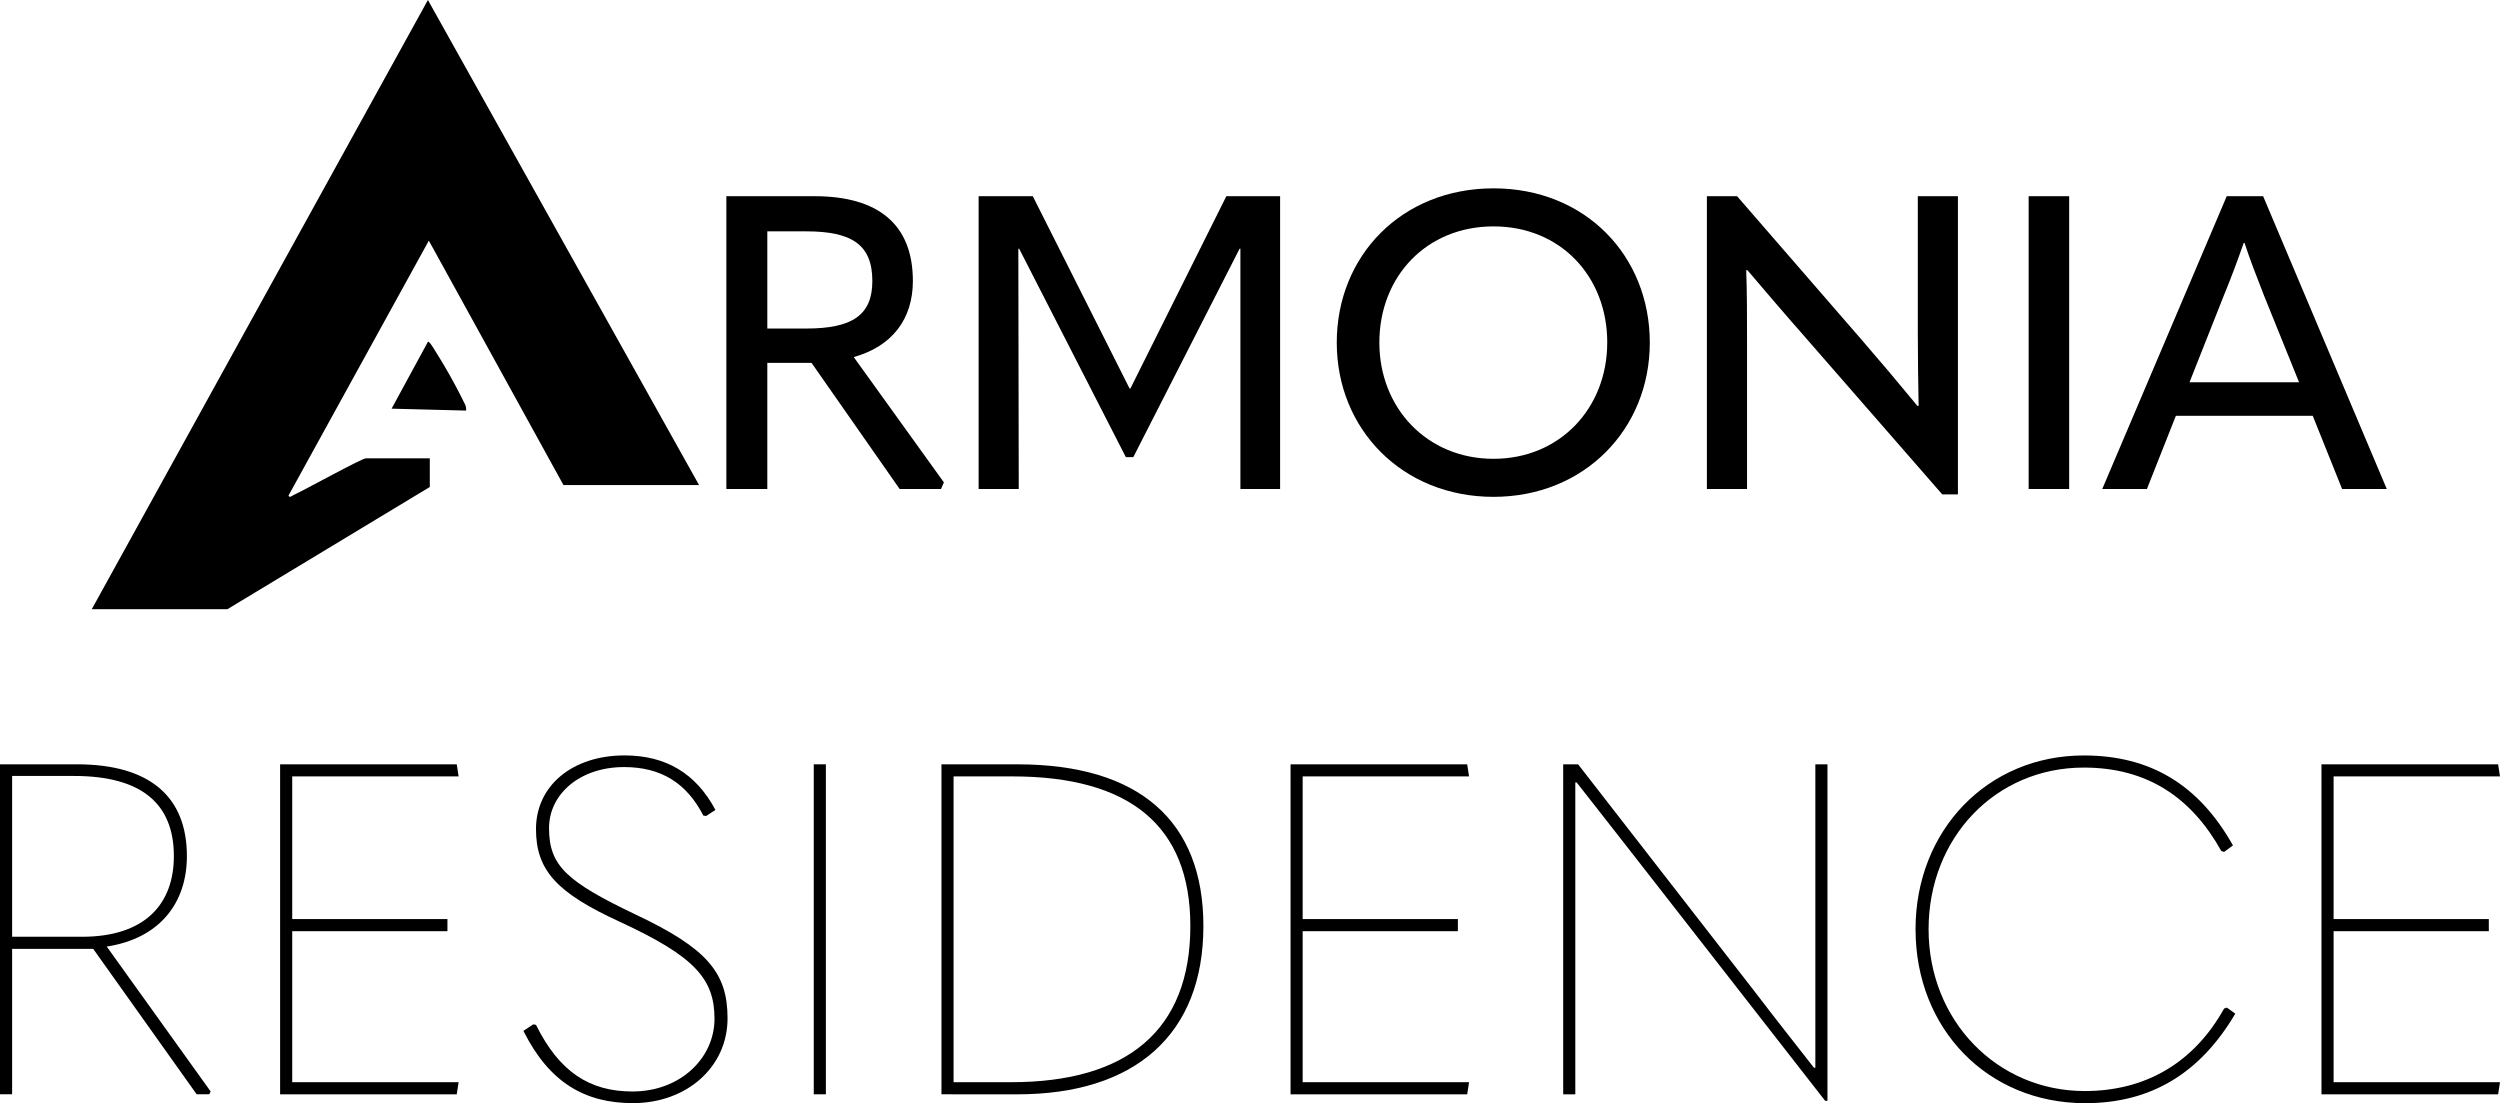 <svg id="ARMONIA" xmlns="http://www.w3.org/2000/svg" xmlns:xlink="http://www.w3.org/1999/xlink" width="382.623" height="168.837" viewBox="0 0 382.623 168.837">
  <defs>
    <clipPath id="clip-path">
      <rect id="Rectangle_165" data-name="Rectangle 165" width="382.623" height="168.837"/>
    </clipPath>
  </defs>
  <g id="Group_1318" data-name="Group 1318" clip-path="url(#clip-path)">
    <path id="Path_1816" data-name="Path 1816" d="M32.243,167.054l-.214.427H30.1L14.266,145.224H1.855v22.257H0V116.976h11.77c11.2,0,16.834,4.994,16.834,14.053,0,7.277-4.279,12.626-12.27,13.839ZM1.855,143.37h10.7c9.7,0,14.054-5.064,14.054-12.341,0-8.06-4.993-12.269-15.266-12.269H1.855Z"/>
    <path id="Path_1817" data-name="Path 1817" d="M42.87,116.977H69.906l.285,1.854H44.724V140.66H68.479v1.855H44.724v23.112H70.191l-.285,1.855H42.87Z"/>
    <path id="Path_1818" data-name="Path 1818" d="M80.105,157.78l1.5-1,.428.071c3.566,7.205,8.2,10.2,14.766,10.2,7.349,0,12.555-5.136,12.555-11.128,0-6.135-3.067-9.559-14.48-14.837-9.631-4.423-12.841-7.848-12.841-14.2,0-6.633,5.564-11.27,13.553-11.27,6.278,0,10.915,2.711,13.911,8.346l-1.427.927-.428-.071c-2.568-4.993-6.491-7.419-12.127-7.419-6.776,0-11.485,4.138-11.485,9.345,0,5.778,2.711,8.2,13.34,13.268,10.842,5.136,13.981,8.846,13.981,15.836,0,7.49-6.277,12.984-14.48,12.984-7.277,0-12.77-3.068-16.764-11.057"/>
    <rect id="Rectangle_163" data-name="Rectangle 163" width="1.854" height="50.505" transform="translate(124.545 116.977)"/>
    <path id="Path_1819" data-name="Path 1819" d="M144.09,167.481v-50.5h11.626c18.691,0,28.463,8.7,28.463,24.753,0,16.621-10.486,25.751-28.463,25.751Zm1.854-1.854h8.846c17.619,0,27.392-7.847,27.392-23.9,0-15.409-9.344-22.9-27.25-22.9h-8.988Z"/>
    <path id="Path_1820" data-name="Path 1820" d="M197.517,116.977h27.036l.285,1.854H199.371V140.66h23.755v1.855H199.371v23.112h25.467l-.285,1.855H197.517Z"/>
    <path id="Path_1821" data-name="Path 1821" d="M239.246,167.482v-50.5h2.282l27.108,34.883c2.924,3.851,5.992,7.7,8.988,11.556h.214V116.977h1.854v51.5h-.356L250.3,131.244c-2.925-3.781-5.993-7.633-8.989-11.485H241.1v47.723Z"/>
    <path id="Path_1822" data-name="Path 1822" d="M293.172,142.229c0-15.194,11.057-26.607,25.752-26.607,10.2,0,17.62,4.494,22.827,13.767l-1.355,1-.428-.142c-4.566-8.2-11.343-12.77-21.044-12.77-13.482,0-23.755,10.7-23.755,24.753,0,13.982,10.486,24.754,23.9,24.754,9.416,0,16.763-4.423,21.329-12.627l.427-.143,1.285.928c-5.421,9.2-12.983,13.7-22.97,13.7-14.909,0-25.966-11.342-25.966-26.608"/>
    <path id="Path_1823" data-name="Path 1823" d="M355.3,116.977h27.036l.285,1.854H357.156V140.66h23.755v1.855H357.156v23.112h25.467l-.285,1.855H355.3Z"/>
    <path id="Path_1824" data-name="Path 1824" d="M144.461,73.827l-.441,1.013h-6.33l-13.483-19.3h-6.77v19.3h-6.268V30.028h13.482c9.683,0,15.064,4.24,15.064,12.975,0,5.823-3.165,10-9.051,11.646ZM117.437,35.408V50.282h5.948c7.026,0,10.127-2.025,10.127-7.279,0-5.57-3.165-7.595-10.127-7.595Z"/>
    <path id="Path_1825" data-name="Path 1825" d="M172.881,59.46h.126l14.685-29.432h8.227V74.84h-6.076V38.066h-.126l-16.267,31.9h-1.139l-16.329-31.9h-.127l.063,36.774h-6.14V30.028h8.291Z"/>
    <path id="Path_1826" data-name="Path 1826" d="M204.59,52.434c0-13.291,9.938-23.608,23.989-23.608S252.5,39.143,252.5,52.434,242.44,76.042,228.579,76.042c-13.925,0-23.989-10.316-23.989-23.608m41.4,0c0-10.127-7.152-17.785-17.406-17.785S211.11,42.307,211.11,52.434c0,10,7.278,17.786,17.469,17.786s17.406-7.785,17.406-17.786"/>
    <path id="Path_1827" data-name="Path 1827" d="M261.239,74.84V30.028h4.62l19.052,21.963c2.848,3.291,5.633,6.582,8.545,10.127h.189c-.063-3.545-.127-6.836-.127-11.393v-20.7h6.14V75.663h-2.4l-21.14-24.242c-2.849-3.227-5.7-6.582-8.671-10.063h-.19c.127,3.481.127,6.836.127,11.33V74.84Z"/>
    <rect id="Rectangle_164" data-name="Rectangle 164" width="6.203" height="44.812" transform="translate(310.482 30.028)"/>
    <path id="Path_1828" data-name="Path 1828" d="M358.457,74.84l-4.493-11.2h-20.95l-4.431,11.2h-6.834L340.8,30.029h5.571L365.293,74.84ZM335.1,58.51h16.772L346.5,45.219c-1.139-2.912-2.152-5.507-2.975-8.038h-.126c-.887,2.531-1.836,5.126-3.038,8.038Z"/>
    <path id="Path_1829" data-name="Path 1829" d="M14.046,93.238,65.492,0l41.5,74.239H86.24L65.633,36.829l-21.48,39.02c.173.412.553.016.787-.09,1.589-.715,10.429-5.611,11.049-5.611H65.78v4.384L34.8,93.238Z"/>
    <path id="Path_1830" data-name="Path 1830" d="M71.333,62.839l-11.4-.294,5.557-10.226c.207-.16.969,1.145,1.107,1.373a83.9,83.9,0,0,1,4.506,8.062,1.757,1.757,0,0,1,.228,1.085"/>
  </g>
</svg>
